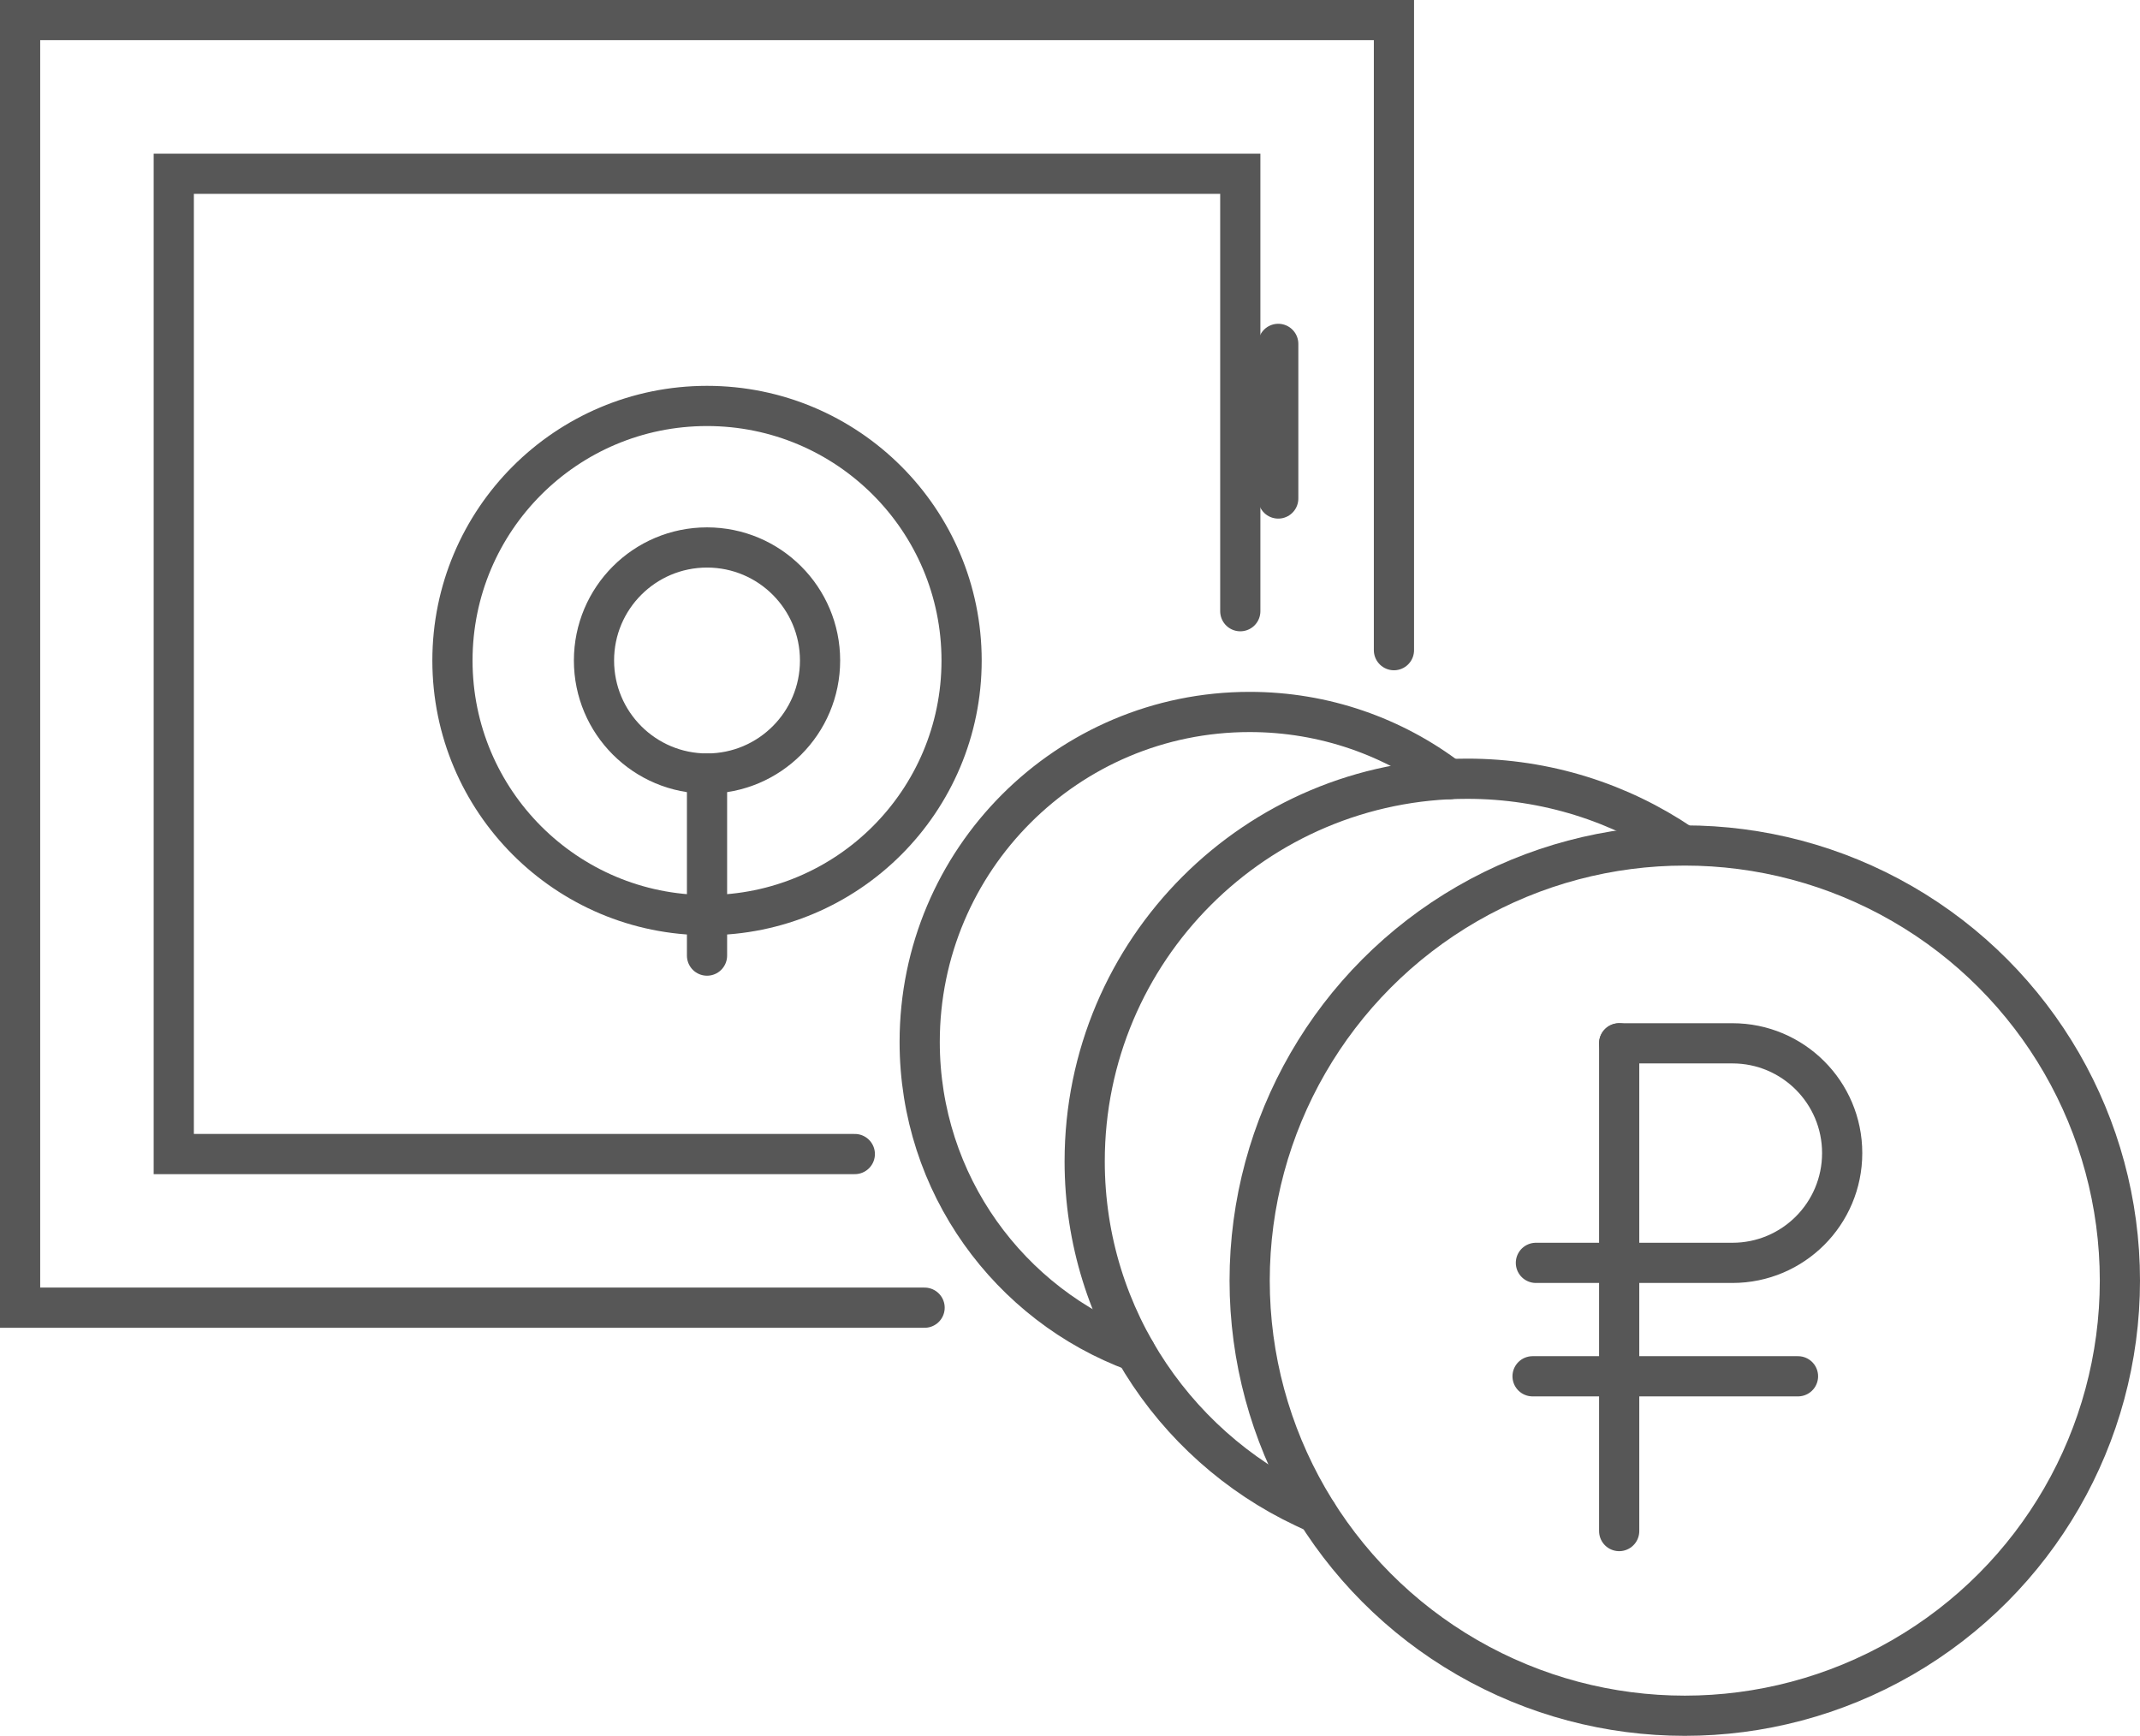 <?xml version="1.0" encoding="utf-8"?>
<!-- Generator: Adobe Illustrator 16.0.1, SVG Export Plug-In . SVG Version: 6.00 Build 0)  -->
<!DOCTYPE svg PUBLIC "-//W3C//DTD SVG 1.1//EN" "http://www.w3.org/Graphics/SVG/1.1/DTD/svg11.dtd">
<svg version="1.1" id="Слой_1" xmlns="http://www.w3.org/2000/svg" xmlns:xlink="http://www.w3.org/1999/xlink" x="0px" y="0px"
	 width="106.473px" height="86.363px" viewBox="0 0 106.473 86.363" enable-background="new 0 0 106.473 86.363"
	 xml:space="preserve">
<g>
	<g>
		<path fill="none" stroke="#575757" stroke-width="2" stroke-linecap="round" stroke-miterlimit="10" d="M65.524,75.287
			c-6.795-2.906-11.557-9.652-11.557-17.51c0-10.512,8.521-19.033,19.033-19.033c3.942,0,7.604,1.198,10.642,3.25"/>
		<g>
			
				<circle fill="none" stroke="#575757" stroke-width="2" stroke-linecap="round" stroke-miterlimit="10" cx="83.824" cy="63.714" r="21.649"/>
			<path fill="none" stroke="#575757" stroke-width="2" stroke-linecap="round" stroke-miterlimit="10" d="M76.417,62.831h9.777
				c3.017,0,5.461-2.444,5.461-5.462c0-3.015-2.444-5.461-5.461-5.461H80.56"/>
			
				<line fill="none" stroke="#575757" stroke-width="2" stroke-linecap="round" stroke-miterlimit="10" x1="80.56" y1="51.908" x2="80.56" y2="76.175"/>
			
				<line fill="none" stroke="#575757" stroke-width="2" stroke-linecap="round" stroke-miterlimit="10" x1="89.457" y1="68.474" x2="76.251" y2="68.474"/>
		</g>
		<path fill="none" stroke="#575757" stroke-width="2" stroke-linecap="round" stroke-miterlimit="10" d="M56.486,67.245
			c-6.263-2.313-10.728-8.338-10.728-15.405c0-9.067,7.35-16.418,16.417-16.418c3.732,0,7.174,1.246,9.932,3.344"/>
	</g>
	<g>
		<polyline fill="none" stroke="#575757" stroke-width="2" stroke-linecap="round" stroke-miterlimit="10" points="46.002,65.061 
			1,65.061 1,1 69.354,1 69.354,32.348 		"/>
		<polyline fill="none" stroke="#575757" stroke-width="2" stroke-linecap="round" stroke-miterlimit="10" points="42.53,57.417 
			8.646,57.417 8.646,8.646 61.709,8.646 61.709,30.409 		"/>
		
			<circle fill="none" stroke="#575757" stroke-width="2" stroke-linecap="round" stroke-miterlimit="10" cx="35.177" cy="32.862" r="5.624"/>
		
			<circle fill="none" stroke="#575757" stroke-width="2" stroke-linecap="round" stroke-miterlimit="10" cx="35.177" cy="32.863" r="12.666"/>
		
			<line fill="none" stroke="#575757" stroke-width="2" stroke-linecap="round" stroke-miterlimit="10" x1="35.177" y1="38.485" x2="35.177" y2="47.544"/>
		<g>
			
				<line fill="none" stroke="#575757" stroke-width="2" stroke-linecap="round" stroke-miterlimit="10" x1="63.597" y1="17.109" x2="63.597" y2="24.802"/>
		</g>
	</g>
</g>
</svg>
